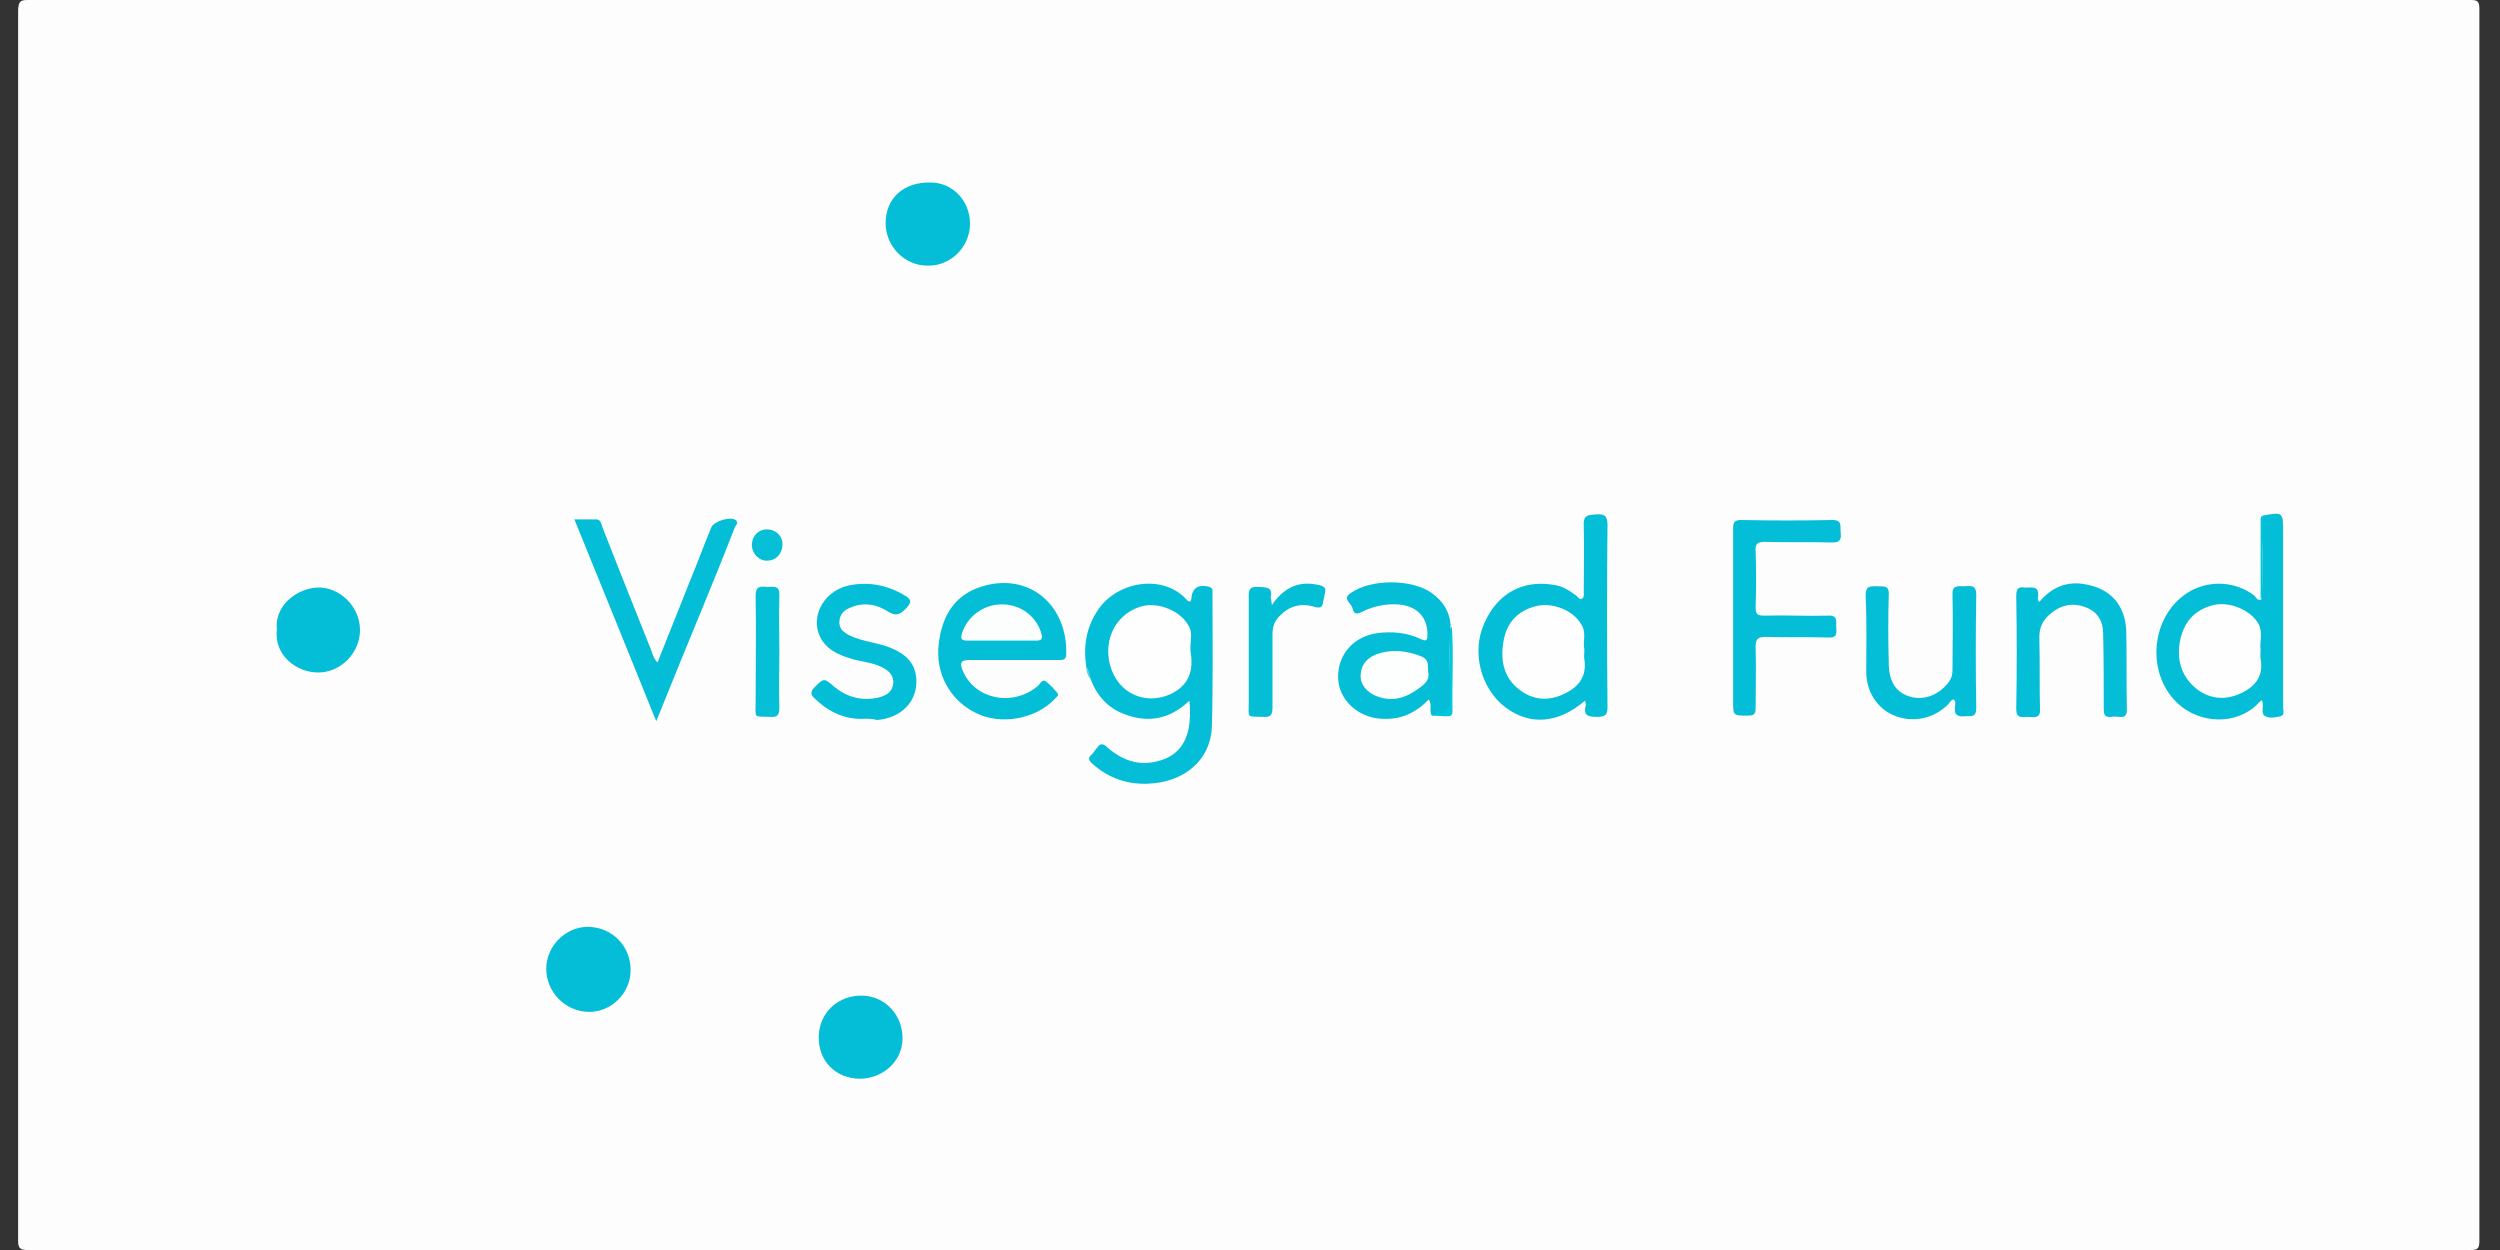 <?xml version="1.0" encoding="UTF-8"?> <!-- Generator: Adobe Illustrator 24.0.1, SVG Export Plug-In . SVG Version: 6.00 Build 0) --> <svg xmlns="http://www.w3.org/2000/svg" xmlns:xlink="http://www.w3.org/1999/xlink" id="Layer_1" x="0px" y="0px" viewBox="0 0 400 200" style="enable-background:new 0 0 400 200;" xml:space="preserve"><rect x="0" y="0" width="400" height="200" fill="#333333" stroke="none"/> <style type="text/css"> .st0{fill:#FDFDFD;} .st1{fill:#03BED6;} .st2{fill:#04BED6;} .st3{fill:#05BFD6;} .st4{fill:#00C7DC;} .st5{fill:#00C5DB;} .st6{fill:#5BD2E2;} .st7{fill:#FEFEFE;} .st8{fill:#FCFEFE;} .st9{fill:#FDFEFE;} </style> <g> <path class="st0" d="M199.6,200c-65,0-130.1,0-195.2,0c-1.2,0-1.5-0.3-1.5-1.5c0-65.7,0-131.4,0-197C3,0.3,3.2,0,4.4,0 C134.7,0,265,0,395.3,0c1.1,0,1.4,0.2,1.4,1.4c0,65.7,0,131.5,0,197.2c0,1.3-0.4,1.4-1.5,1.4C330,200,264.8,200,199.6,200z"></path> <path class="st1" d="M173.8,106.7c-0.5-3.4,0-6.4,2-9.3c3.2-4.5,10.5-5.6,14.2-1.3c0.1,0.1,0.3,0.1,0.4,0.2 c0.1-0.2,0.2-0.3,0.2-0.4c0.1-1.8,1.1-2.5,2.9-2c0.6,0.2,0.5,0.6,0.5,1c0,7.1,0.1,14.3-0.1,21.4c-0.2,5.3-4.4,8.9-10.3,9.1 c-3.3,0.1-6.2-0.9-8.7-3.1c-0.6-0.5-1-1-0.2-1.6c0.3-0.3,0.5-0.7,0.8-1c0.5-0.8,1-0.8,1.7-0.1c2.3,2,4.9,3,8,2.2 c2.8-0.7,4.4-2.4,5-5.3c0.2-1.3,0.3-2.7,0.1-4.4c-3.1,3-6.6,3.6-10.3,2.2c-2.8-1-4.6-3.1-5.6-5.9 C174.2,107.9,174.1,107.3,173.8,106.7z"></path> <path class="st1" d="M253.6,112.1c-4.3,3.7-8.8,4-12.7,1.1c-4-3-5.5-8.9-3.4-13.5c2.1-4.8,6.2-7,11.2-6.1c1.4,0.2,2.4,0.9,3.5,1.7 c0.3,0.2,0.5,0.7,0.9,0.5c0.4-0.2,0.3-0.7,0.3-1c0-3.6,0.1-7.2,0-10.8c-0.1-1.7,0.9-1.6,2-1.7c1.4-0.1,1.8,0.3,1.8,1.7 c-0.1,9.6-0.1,19.2,0,28.9c0,1.1,0,1.8-1.6,1.8c-1.4,0-2.3-0.1-1.9-1.8C253.8,112.7,253.7,112.5,253.6,112.1z"></path> <path class="st1" d="M362,82.5c3.3-0.6,3.3-0.6,3.3,2.7c0,9.3,0,18.6,0,27.9c0,0.5,0.3,1.3-0.4,1.5c-0.9,0.2-1.9,0.4-2.6-0.1 c-0.6-0.5,0-1.6-0.4-2.5c-0.5,0.4-0.9,0.9-1.3,1.2c-3.7,3-9.5,2.4-12.8-1.3c-4.6-5.2-3.3-13.9,2.6-17.3c3.2-1.8,7.3-1.6,10.3,0.7 c0.3,0.3,0.5,0.9,1.1,0.6c0.3-2.4,0.1-4.8,0.2-7.2C362,86.6,361.7,84.5,362,82.5z"></path> <path class="st1" d="M162.1,105.6c-2.3,0-4.7,0-7,0c-1.3,0-1.6,0.4-1.1,1.6c1.8,4.6,7.9,6,12,2.6c0.4-0.3,0.7-1.2,1.3-0.8 c0.7,0.5,1.3,1.2,1.9,1.9c0.3,0.4-0.2,0.6-0.4,0.9c-3,3.2-8.6,4.3-12.6,2.3c-4.2-2-6.6-6.4-6-11.1c0.5-4.3,2.4-7.7,6.7-9.1 c7.7-2.5,13.9,2.9,13.7,10.7c0,1-0.5,1-1.2,1C166.8,105.6,164.4,105.6,162.1,105.6z"></path> <path class="st1" d="M229.1,114.5c-0.5-0.7,0.1-1.7-0.5-2.6c-2.1,2.2-4.5,3.3-7.6,3.1c-3.7-0.2-6.8-3-6.9-6.5 c-0.1-3.8,2.5-6.7,6.3-7.2c2.3-0.3,4.7-0.1,6.8,0.9c1.2,0.6,1.2,0.1,1.2-0.9c-0.1-2.7-1.8-4.4-4.8-4.6c-2-0.1-3.9,0.3-5.7,1.2 c-0.9,0.5-1.3,0.3-1.5-0.6c-0.2-0.8-1.7-1.5-0.3-2.4c3.2-2.3,9.8-2.3,13,0c1.8,1.3,2.9,3,3,5.3c-0.3,4,0,8-0.1,12 c0,2.5,0.3,2.1-2.1,2.1C229.7,114.4,229.4,114.4,229.1,114.5z"></path> <path class="st1" d="M105,115.4c-4.4-10.9-8.7-21.5-13.1-32.3c1.3,0,2.4,0,3.5,0c0.7,0,0.8,0.7,1,1.3c2.5,6.4,5.1,12.9,7.7,19.4 c0.3,0.7,0.4,1.5,1.1,2.2c1.7-4.3,3.4-8.5,5.1-12.8c1.2-2.9,2.3-5.9,3.5-8.8c0.4-1,3-1.8,3.9-1.2c0.5,0.4,0.1,0.8-0.1,1.1 c-1.7,4.4-3.5,8.8-5.3,13.2C109.9,103.3,107.5,109.2,105,115.4z"></path> <path class="st1" d="M277.3,98.9c0-4.8,0-9.6,0-14.4c0-1,0.3-1.3,1.3-1.3c4.9,0.1,9.7,0.1,14.6,0c1.6,0,1.2,1,1.3,1.9 c0.1,1,0.1,1.7-1.3,1.7c-3.6-0.1-7.2,0-10.8-0.1c-1.2,0-1.6,0.3-1.5,1.5c0.1,3,0.1,6,0,9c0,1.1,0.3,1.3,1.4,1.3 c3.4-0.1,6.8,0.1,10.2,0c1.7-0.1,1.2,1.1,1.3,2c0.1,1,0,1.6-1.3,1.5c-3.3-0.1-6.7,0-10-0.1c-1.3,0-1.6,0.4-1.6,1.6 c0.1,3.3,0,6.5,0,9.8c0,1-0.3,1.2-1.3,1.2c-2.3,0-2.3,0-2.3-2.3C277.3,107.8,277.3,103.4,277.3,98.9z"></path> <path class="st1" d="M326.3,96.3c1.9-2.3,4.4-3.4,7.4-2.8c4,0.7,6.3,3.3,6.5,7.4c0.1,4.2,0,8.5,0.1,12.7c0,0.8-0.3,1.2-1.1,1.1 c-0.5,0-1-0.1-1.4,0c-1,0.1-1.2-0.3-1.2-1.3c0-4,0-8-0.1-12.1c0-1.9-0.9-3.4-2.7-4.1c-2-0.8-3.9-0.5-5.6,0.9 c-1.4,1.1-2,2.4-1.9,4.3c0.1,3.7,0,7.3,0.1,11c0.1,1.7-1,1.3-2,1.3c-1,0-1.8,0.3-1.8-1.3c0.1-6,0.1-12,0-17.9c0-1,0.1-1.7,1.3-1.5 c1,0.1,2.4-0.5,2.2,1.5C326,95.6,326,96,326.3,96.3z"></path> <path class="st1" d="M312.6,111.9c-0.5,0.1-0.6,0.5-0.9,0.8c-2.3,2.3-5.6,3-8.6,1.8c-2.7-1.1-4.5-3.8-4.5-7c0-4.1,0.1-8.1-0.1-12.2 c0-1.6,0.7-1.5,1.8-1.5c1,0.1,2-0.3,1.9,1.4c-0.1,3.6-0.1,7.2,0,10.8c0,3,1.1,4.7,3.2,5.4c2.4,0.8,4.9-0.2,6.5-2.4 c0.4-0.6,0.5-1.2,0.5-1.9c0-4,0.1-7.9,0-11.9c-0.1-1.6,0.8-1.4,1.8-1.4c1,0,2-0.4,2,1.4c-0.1,6-0.1,12,0,18.1 c0,1.6-0.9,1.2-1.8,1.3c-1,0.1-1.8-0.1-1.6-1.4C312.8,112.8,313,112.3,312.6,111.9z"></path> <path class="st1" d="M138.5,115c-3.2,0.2-5.8-1-8.1-3.2c-0.7-0.6-0.8-1.1-0.1-1.8c1.5-1.5,1.5-1.6,3.2-0.1c2.1,1.7,4.4,2.3,7.1,1.7 c1.1-0.3,2.1-0.8,2.3-2.1c0.2-1.4-0.7-2.2-1.7-2.7c-1.7-0.9-3.6-0.9-5.3-1.5c-1.6-0.5-3.2-1.2-4.2-2.6c-2.4-3.3-0.3-8,4-9 c3.2-0.7,6.3-0.1,9.1,1.6c1,0.6,1.1,1,0.3,1.9c-1,1.1-1.7,1.5-3.1,0.6c-1.7-1.1-3.8-1.5-5.9-0.6c-1,0.4-1.7,1-1.8,2.2 c-0.1,1.2,0.7,1.8,1.7,2.3c2.1,1,4.5,1.1,6.6,2c2.2,0.9,3.8,2.3,4,4.8c0.3,3.6-2.3,6.4-6.3,6.7C139.6,115,139.1,115,138.5,115z"></path> <path class="st1" d="M100.9,155.2c0,3.7-3.1,6.8-6.8,6.7c-3.7-0.1-6.7-3.2-6.7-6.9c0-3.7,3.2-6.8,6.8-6.7 C98,148.4,100.9,151.4,100.9,155.2z"></path> <path class="st1" d="M155.2,35.8c0,3.7-3.1,6.8-6.8,6.7c-3.7,0-6.7-3.1-6.7-6.8c0-4,2.9-6.6,7.2-6.5 C152.4,29.2,155.2,32.1,155.2,35.8z"></path> <path class="st1" d="M44.3,100.7c-0.4-3.6,2.9-6.5,6.5-6.7c3.6-0.1,6.8,3.1,6.8,6.8s-3.1,6.8-6.7,6.8 C47.5,107.6,43.8,104.9,44.3,100.7z"></path> <path class="st1" d="M137.5,172.6c-3.9-0.1-6.6-2.9-6.5-6.8c0.1-3.8,3.1-6.6,7-6.5c3.7,0.1,6.5,3.2,6.4,7 C144.3,169.9,141.2,172.6,137.5,172.6z"></path> <path class="st2" d="M203.5,96.8c2-2.9,4.4-3.9,7.5-3.2c0.9,0.2,1.2,0.5,1,1.3c-0.1,0.4-0.2,0.9-0.3,1.4c-0.1,1-0.6,1-1.4,0.8 c-2.2-0.7-4.1-0.1-5.6,1.5c-0.8,0.8-1.1,1.7-1.1,2.9c0,3.9,0,7.8,0,11.7c0,1.2-0.3,1.6-1.5,1.5c-2.7-0.1-2.3,0.3-2.3-2.3 c0-5.6,0-11.1,0-16.6c0-1-0.2-2,1.5-1.9c1.2,0.1,2.4-0.1,2,1.7C203.4,95.8,203.4,96.1,203.5,96.8z"></path> <path class="st3" d="M124.7,104.3c0,3-0.1,5.9,0,8.9c0,1.2-0.3,1.6-1.5,1.5c-2.7-0.1-2.3,0.3-2.3-2.3c0-5.7,0.1-11.4,0-17.1 c0-1.5,0.7-1.5,1.7-1.4c0.9,0.1,2.2-0.5,2.1,1.4C124.6,98.3,124.7,101.3,124.7,104.3z"></path> <path class="st3" d="M122.7,84.7c1.4,0,2.5,1,2.5,2.4c0,1.4-1,2.6-2.4,2.6c-1.3,0.1-2.5-1.1-2.5-2.5 C120.3,85.8,121.3,84.7,122.7,84.7z"></path> <path class="st4" d="M229.1,114.5c0.1-0.1,0.2-0.2,0.3-0.2c2.6-0.4,2.6-0.4,2.6-3c0-3.2,0-6.3,0-9.5c0-0.5-0.2-1.1,0.3-1.5 c0.3,4.5,0,9,0.1,13.5c0,0.7-0.3,0.8-0.9,0.8C230.6,114.6,229.8,114.5,229.1,114.5z"></path> <path class="st5" d="M362,82.5c0,4,0,8,0,12c0,0.4,0.1,1-0.3,1.3c0-4.2,0-8.3,0-12.4C361.7,83.1,361.6,82.7,362,82.5z"></path> <path class="st6" d="M173.8,106.7c0.5,0.5,0.6,1.2,0.6,1.9C174,108,173.8,107.4,173.8,106.7z"></path> <path class="st7" d="M190.5,104.3c0.5,3.1-0.3,5.4-3.3,6.8c-4.2,1.8-8.4-0.3-9.6-4.7c-1.1-4.3,1.1-8.3,5.1-9.4 c2.6-0.7,6.1,0.7,7.4,3C191,101.3,190.3,102.9,190.5,104.3z"></path> <path class="st7" d="M253.5,103.9c0,0.8-0.1,1.2,0,1.6c0.4,2.6-0.8,4.3-3,5.4c-2.5,1.3-5,1.2-7.2-0.4c-2.8-2-3.3-5-2.7-8.1 c0.5-2.8,2.3-4.7,5.1-5.4c2.6-0.7,6,0.6,7.3,2.9C253.9,101.2,253.2,102.8,253.5,103.9z"></path> <path class="st7" d="M361.7,103.9c0,0.7-0.1,1.1,0,1.5c0.5,2.7-0.8,4.4-3.1,5.5c-2.5,1.2-5.1,1-7.3-0.8c-2.5-2.1-3.1-5-2.4-8 c0.7-2.8,2.4-4.6,5.3-5.3c2.5-0.6,6,0.8,7.2,3.1C362.1,101.3,361.5,102.8,361.7,103.9z"></path> <path class="st8" d="M160.2,102.5c-1.8,0-3.6,0-5.4,0c-0.8,0-1.2-0.2-0.9-1.1c0.8-2.7,3.4-4.7,6.4-4.7c3,0,5.5,1.9,6.3,4.6 c0.3,1,0,1.2-0.9,1.2C163.9,102.5,162,102.5,160.2,102.5z"></path> <path class="st9" d="M228.5,107.5c0.3,1-0.3,1.8-1.3,2.5c-2.1,1.6-4.3,2.4-6.9,1.4c-1.6-0.6-2.7-1.9-2.6-3.4c0.1-1.7,1-2.7,2.5-3.3 c2.5-0.9,5-0.6,7.4,0.4C228.7,105.7,228.4,106.5,228.5,107.5z"></path> </g> </svg> 